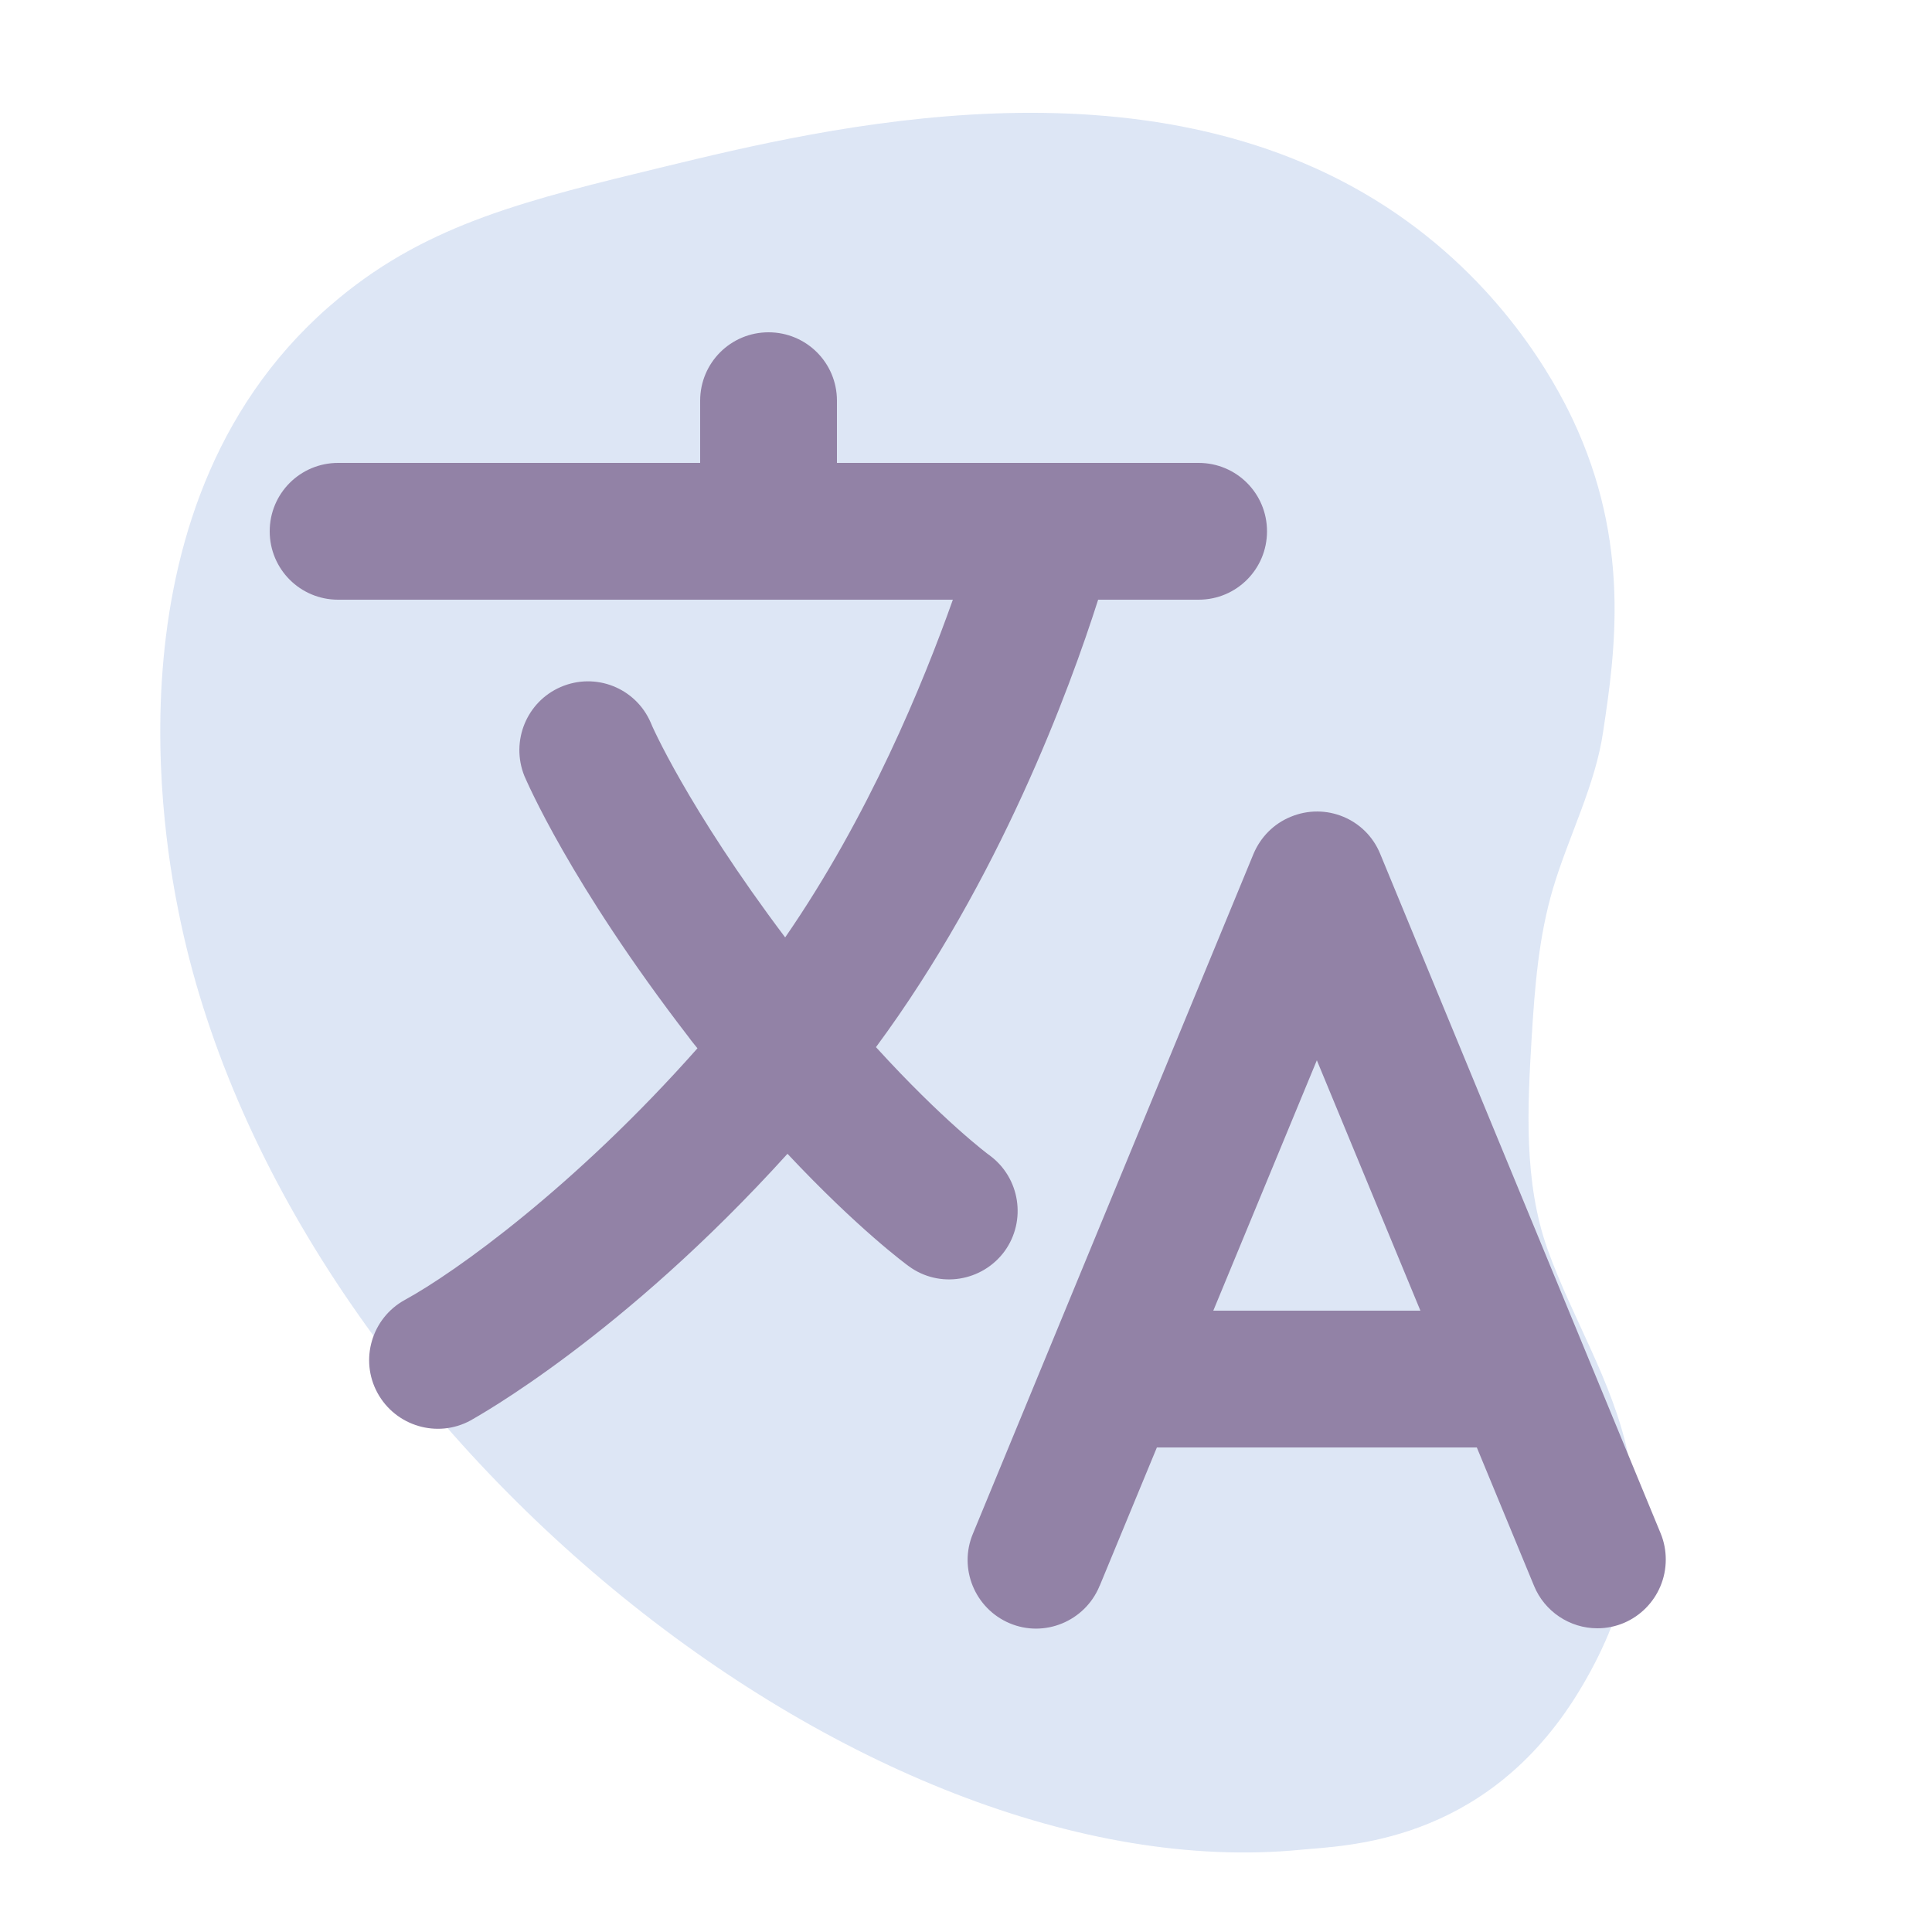 <svg xmlns="http://www.w3.org/2000/svg" xmlns:xlink="http://www.w3.org/1999/xlink" id="Layer_1" x="0px" y="0px" viewBox="0 0 500 500" style="enable-background:new 0 0 500 500;" xml:space="preserve"><style type="text/css">	.st0{opacity:0.6;fill:#C7D6EE;}	.st1{fill:#7F9DCB;}	.st2{fill:#D1E7EC;}	.st3{fill:#322B46;}	.st4{opacity:0.7;fill:#D8E2F3;}	.st5{opacity:0.7;fill:#C6D1E7;}	.st6{fill-rule:evenodd;clip-rule:evenodd;fill:#90CBD7;}	.st7{fill:#9282A6;}	.st8{fill:#90CBD7;}</style><path class="st0" d="M336.8,478.7c11.4-1.1,46.6-1.5,70.6-39c12.2-19.2,18.8-40.9,13.9-63.5c-4-18.8-14.4-35-20.8-52.9 c-6.2-17.5-5.2-36.6-4.1-54.9c0.8-13,1.8-25.9,5.5-38.4c4-13.5,11-26.8,13-40.7c3.1-20.6,7.2-48.8-7.9-80.8 c-4.6-9.7-18.5-35.6-48.3-55C296.4,13,213.4,33.1,172.1,43.1c-35.5,8.6-60.9,14.7-84.3,34c-62.9,51.8-44.5,144.2-41.6,158.8 C72.7,368.7,222.9,489.9,336.8,478.7z"></path><g>	<path class="st7" d="M429.8,396.9l-72.6-175.9c-3.7-9.1-14.1-13.4-23.2-9.6c-4.4,1.8-7.8,5.3-9.6,9.6l-72.6,175.9  c-3.8,9,0.5,19.4,9.5,23.2c9,3.8,19.4-0.5,23.2-9.5c0-0.1,0-0.1,0.1-0.2l14.8-35.8h82.8l14.8,35.8c2.7,6.6,9.2,11,16.4,11  c9.8,0,17.7-8,17.7-17.8C431.1,401.4,430.7,399.1,429.8,396.9L429.8,396.9z M314,339.2l26.8-64.8l26.8,64.8H314z"></path>	<path class="st7" d="M260,323.8c5.7-7.9,4-19-3.9-24.8c-0.2-0.1-12.1-9-29.4-28c32-43.3,50.1-92.6,57.5-115.8h26  c9.8,0,17.7-7.9,17.7-17.7c0-9.8-7.9-17.7-17.7-17.7h-93.6v-16.1c0-9.8-7.9-17.7-17.7-17.7c-9.8,0-17.7,7.9-17.7,17.7v16.1H87.5  c-9.8,0-17.7,7.9-17.7,17.7s7.9,17.7,17.7,17.7h159.1c-7.7,21.7-21.8,56.1-43.4,87.4c-25.3-33.6-34.8-55.4-34.8-55.6  c-3.9-9-14.3-13.1-23.3-9.2c-8.8,3.8-13,14-9.4,23c0.5,1.1,11.7,27.6,42.6,67.7c0.7,1,1.5,1.9,2.2,2.8  c-31.7,35.8-62.7,58-75.7,65.1c-8.6,4.7-11.8,15.5-7.1,24.1c4.7,8.6,15.5,11.8,24.1,7.1l0,0c1.7-1,39.2-21.7,82-69  c18.2,19.4,30.7,28.6,31.4,29.1C243.1,333.5,254.2,331.7,260,323.8C260,323.8,260,323.8,260,323.8L260,323.8z"></path></g></svg>